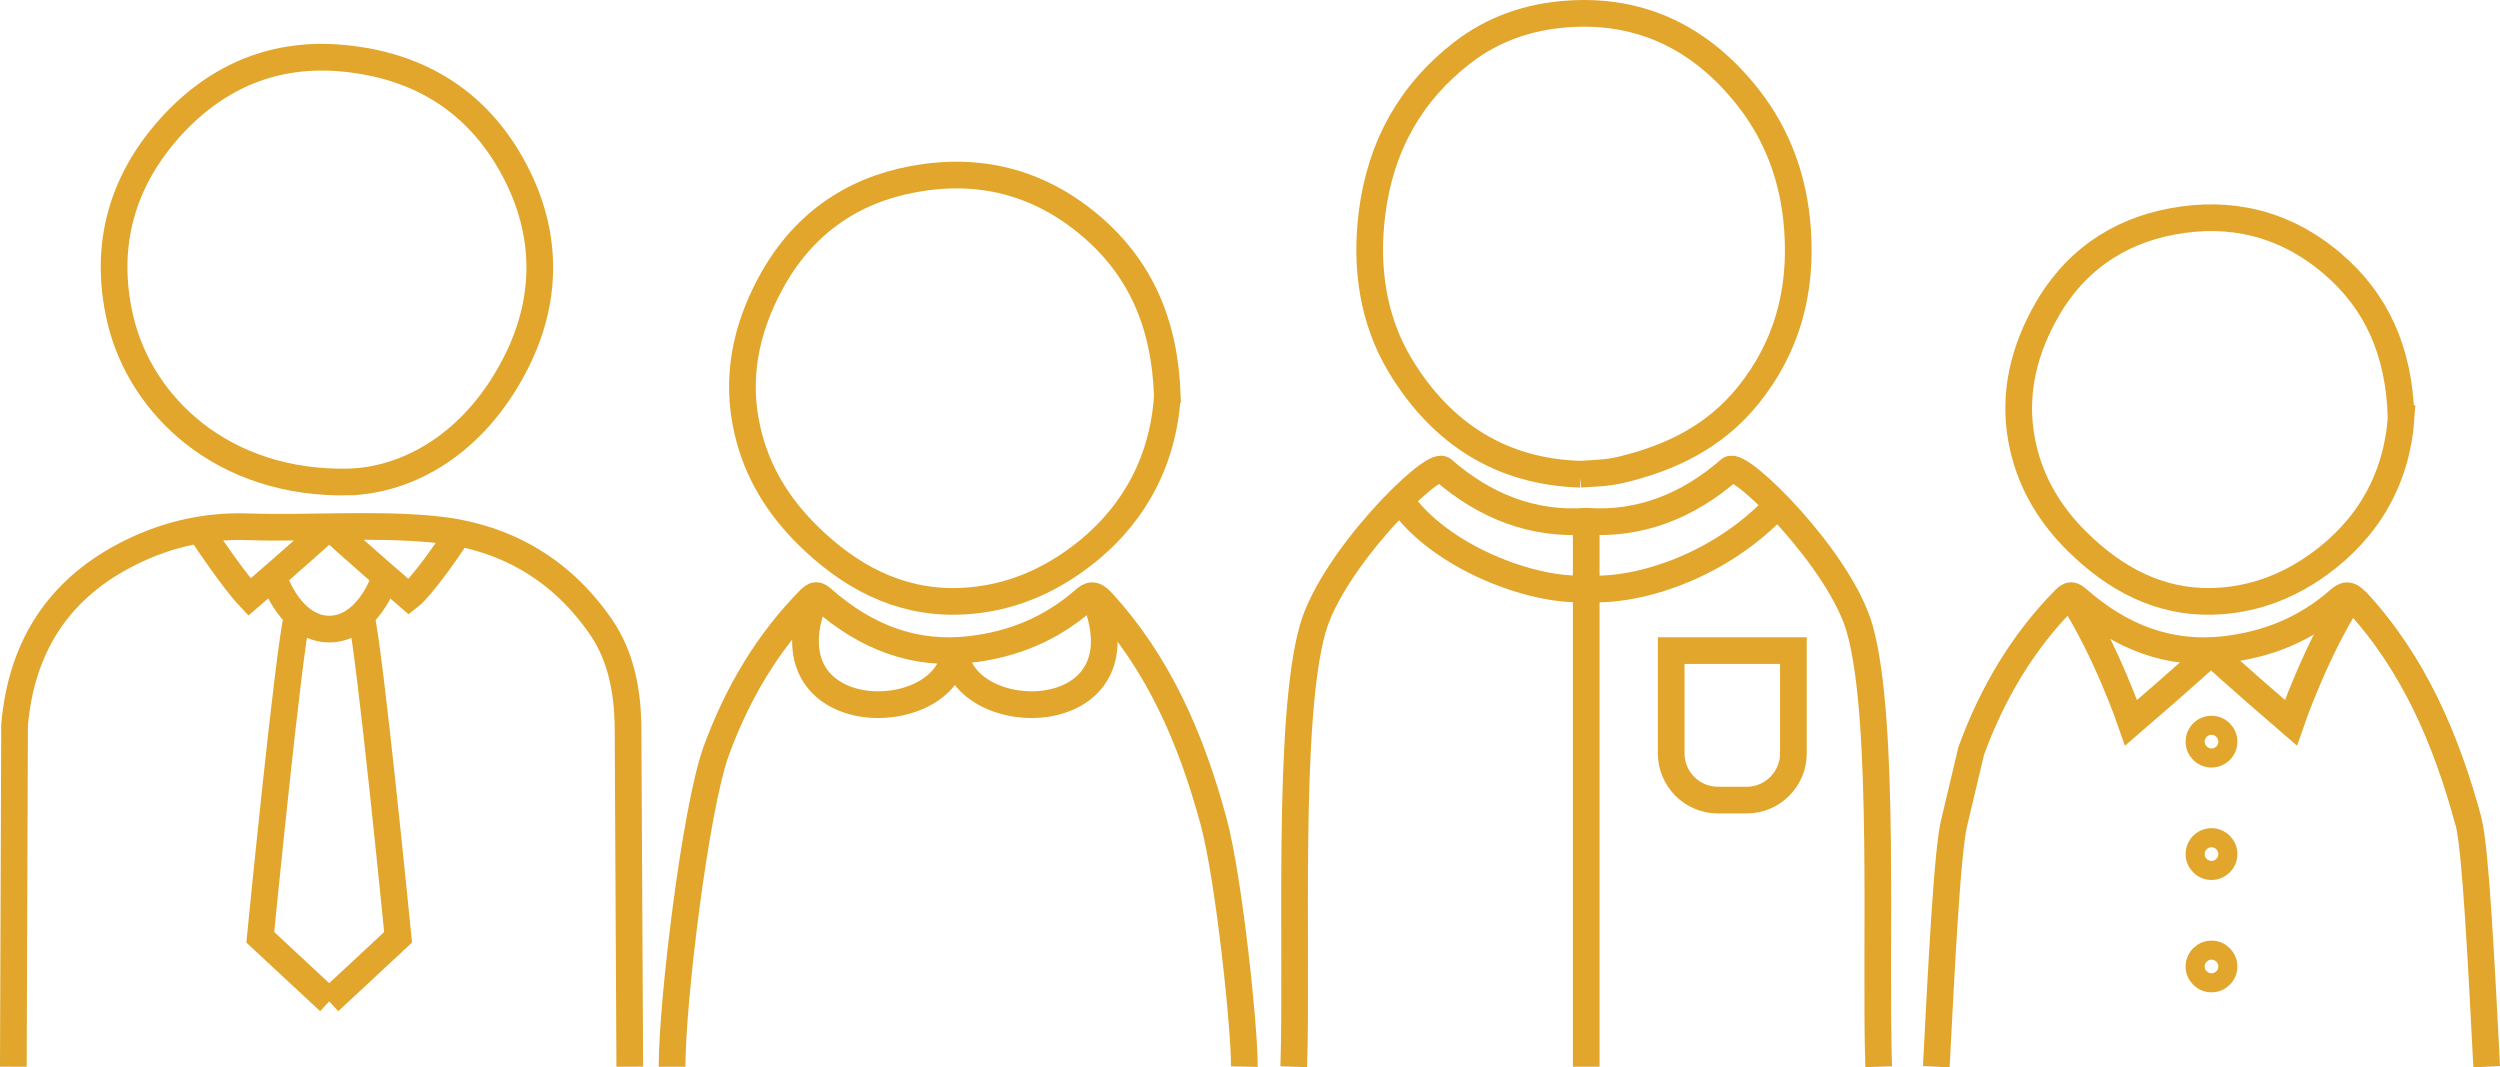 <?xml version="1.0" encoding="UTF-8"?><svg id="b" xmlns="http://www.w3.org/2000/svg" viewBox="0 0 65.571 27.997"><defs><style>.d,.e{stroke-width:.7px;}.d,.e,.f{fill:none;stroke:#e1a62b;stroke-miterlimit:10;}.e{fill-rule:evenodd;}.f{stroke-width:.5px;}</style></defs><g id="c"><path class="e" d="M17.627,27.978c0-1.728.617-6.795,1.158-8.281.555-1.518,1.35-2.854,2.446-3.967.144-.145.202-.144.355-.009,1.13.991,2.399,1.482,3.862,1.312,1.105-.129,2.102-.525,2.976-1.289.156-.137.263-.19.464.028,1.492,1.613,2.356,3.603,2.943,5.775.413,1.531.824,5.565.805,6.429"/><path class="e" d="M.35,27.978l.032-8.963c.182-2.071,1.159-3.519,2.84-4.42,1.035-.556,2.139-.817,3.269-.779,1.616.055,3.238-.086,4.848.062,1.768.164,3.312.952,4.424,2.567.514.749.688,1.635.709,2.547l.046,8.985"/><path class="e" d="M9.185,12.641c-3.357.085-5.504-2.017-6.03-4.269-.453-1.946.056-3.648,1.331-5.052,1.243-1.366,2.773-1.955,4.506-1.793,1.986.185,3.617,1.132,4.592,3.113.781,1.588.762,3.26-.044,4.858-1.096,2.172-2.856,3.085-4.354,3.142Z"/><path class="e" d="M30.617,10.406c-.121,1.78-.955,3.249-2.406,4.292-.945.681-1.994,1.054-3.125,1.075-1.52.028-2.802-.646-3.911-1.745-.75-.742-1.316-1.632-1.569-2.729-.318-1.37-.048-2.648.584-3.832.841-1.581,2.147-2.466,3.752-2.766,1.7-.318,3.285.045,4.676,1.232,1.274,1.089,1.939,2.529,2,4.472Z"/><path class="e" d="M62.979,10.943c-.11,1.601-.859,2.923-2.167,3.862-.85.613-1.794.948-2.812.968-1.366.025-2.521-.581-3.52-1.57-.675-.667-1.184-1.468-1.413-2.456-.285-1.233-.043-2.383.525-3.449.758-1.423,1.934-2.219,3.377-2.489,1.53-.286,2.957.041,4.209,1.109,1.147.981,1.745,2.276,1.8,4.025Z"/><path class="d" d="M8.635,13.808c-.35.348-2.094,1.853-2.094,1.853,0,0-.44-.458-1.357-1.853"/><path class="d" d="M8.635,13.808c.349.348,2.093,1.853,2.093,1.853,0,0,.383-.29,1.301-1.685"/><path class="d" d="M10.106,15.058c-.014.219-.506,1.442-1.468,1.442-.963,0-1.454-1.224-1.468-1.442"/><path class="d" d="M7.8,16.143c-.229.875-.973,8.441-.973,8.441l1.808,1.681"/><path class="d" d="M9.469,16.143c.227.875.972,8.441.972,8.441l-1.806,1.681"/><path class="d" d="M21.401,15.622c-1.474,3.515,3.455,3.535,3.644,1.443"/><path class="d" d="M28.688,15.622c1.475,3.515-3.453,3.535-3.643,1.443"/><path class="e" d="M49.275,27.978c-.1-2.942.184-9.064-.495-11.478-.509-1.812-3.143-4.42-3.412-4.184-1.101.963-2.368,1.456-3.764,1.355-1.397.101-2.663-.392-3.764-1.355-.271-.236-2.903,2.372-3.412,4.184-.679,2.414-.396,8.536-.495,11.478"/><path class="e" d="M41.45,12.437c-2.014-.058-3.617-1.014-4.725-2.852-.709-1.177-.916-2.548-.742-3.966.221-1.799,1.03-3.198,2.365-4.232.821-.638,1.756-.945,2.738-1.019,1.91-.144,3.518.596,4.775,2.203.764.978,1.186,2.119,1.284,3.422.124,1.665-.285,3.12-1.283,4.364-.894,1.113-2.067,1.66-3.351,1.967-.35.084-.704.091-1.062.113Z"/><path class="e" d="M46.618,13.247c-1.466,1.576-3.619,2.292-5.015,2.193-1.397.099-3.864-.837-4.88-2.33"/><line class="d" x1="41.604" y1="13.671" x2="41.604" y2="27.978"/><path class="d" d="M47.038,17.064v2.698c0,.673-.551,1.223-1.223,1.223h-.759c-.673,0-1.223-.55-1.223-1.223v-2.698h3.204Z"/><path class="e" d="M61.805,15.774c1.491,1.613,2.354,3.603,2.94,5.775"/><path class="e" d="M50.786,27.978c.13-2.501.287-5.731.476-6.429l.439-1.851c.553-1.518,1.35-2.854,2.445-3.967.144-.145.201-.144.355-.009,1.131.991,2.4,1.482,3.861,1.312,1.106-.129,2.103-.525,2.977-1.289.156-.137.263-.19.466.028,1.491,1.613,2.354,3.603,2.94,5.775.189.699.347,3.928.477,6.429"/><path class="d" d="M57.991,17.104c-.348.348-2.095,1.853-2.095,1.853,0,0-.667-1.94-1.584-3.334"/><path class="d" d="M57.991,17.104c.35.348,2.094,1.853,2.094,1.853,0,0,.666-1.94,1.585-3.334"/><path class="f" d="M58.433,19.452c0,.237-.192.429-.429.429-.235,0-.429-.192-.429-.429,0-.236.193-.429.429-.429.236,0,.429.192.429.429Z"/><path class="f" d="M58.433,22.401c0,.236-.192.429-.429.429-.235,0-.429-.192-.429-.429,0-.237.193-.429.429-.429.236,0,.429.192.429.429Z"/><path class="f" d="M58.433,25.35c0,.236-.192.427-.429.427-.235,0-.429-.191-.429-.427,0-.238.193-.429.429-.429.236,0,.429.191.429.429Z"/></g></svg>